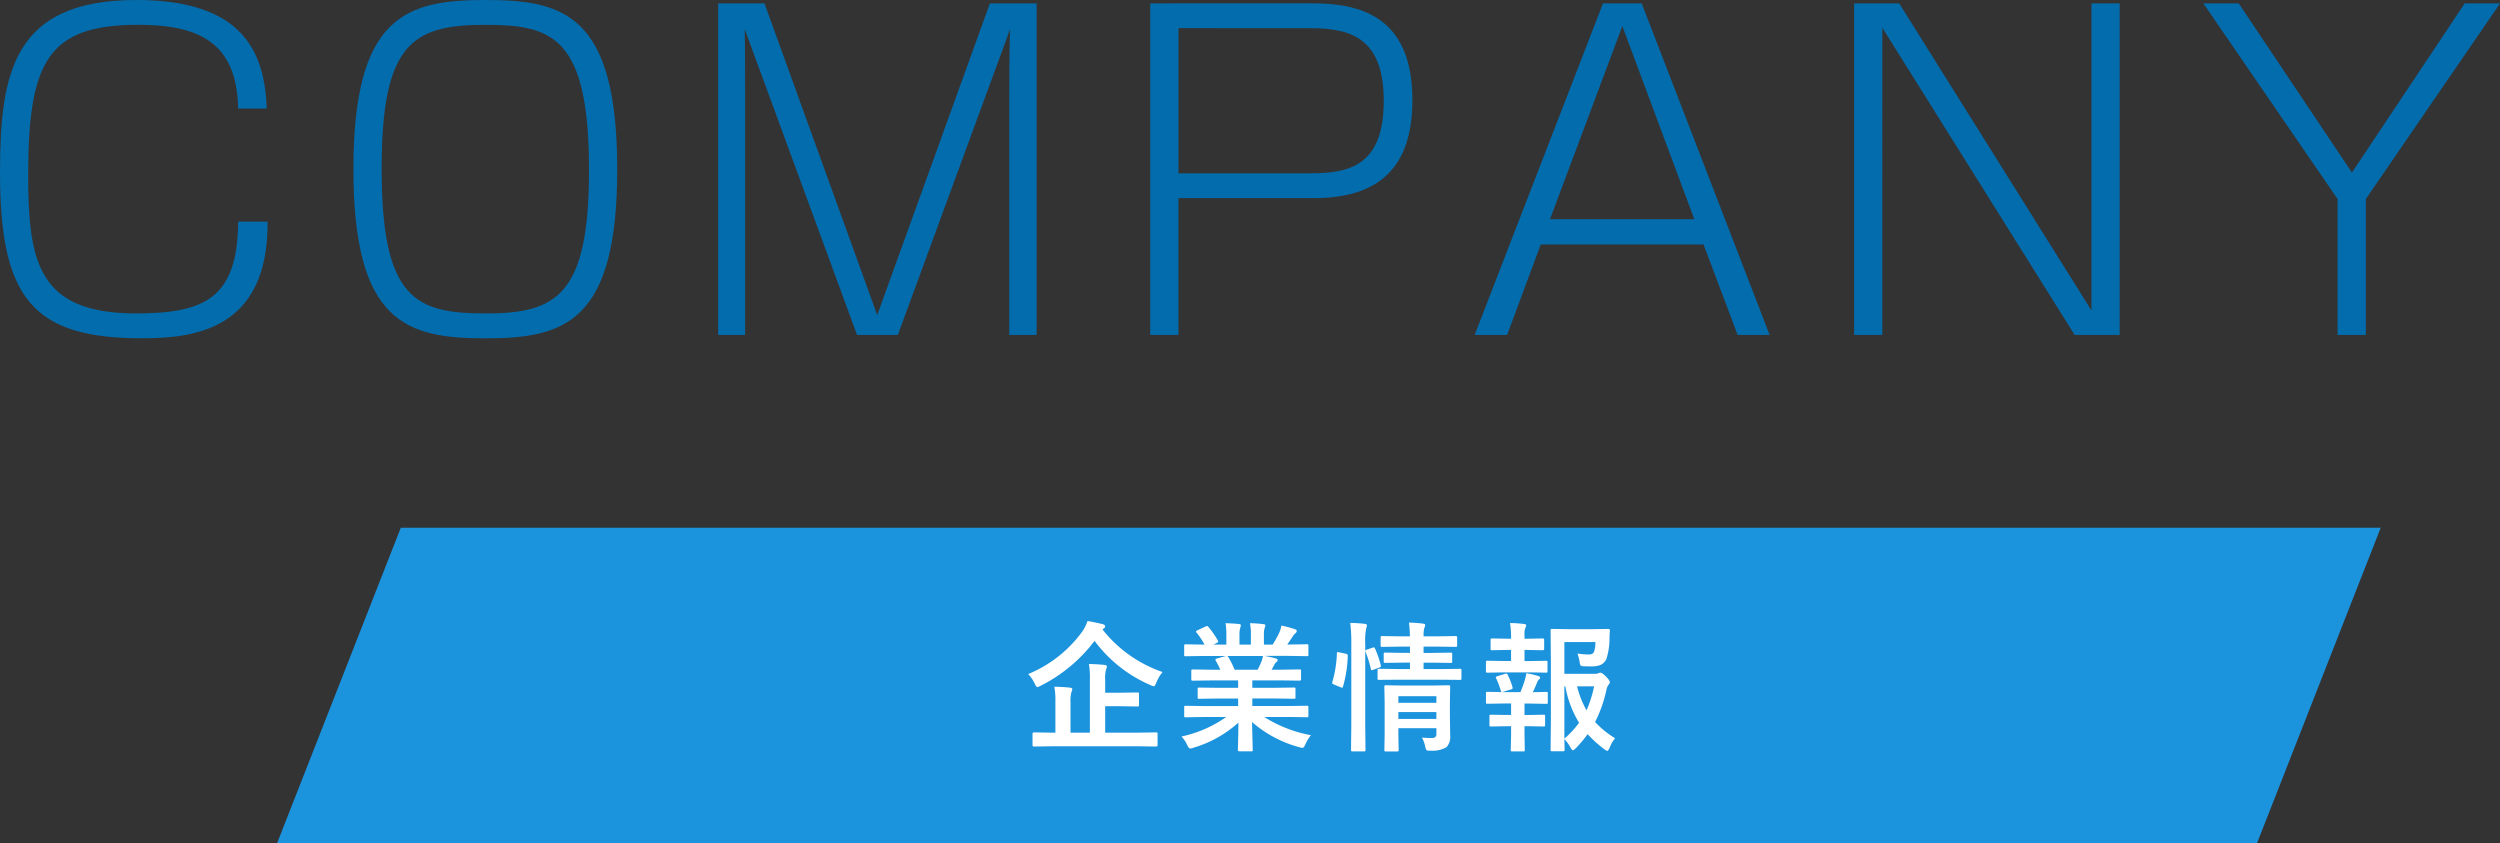 <svg xmlns="http://www.w3.org/2000/svg" width="285.216" height="96.208" viewBox="0 0 285.216 96.208">
  <rect x="0" y="0" width="285.216" height="96.208" fill="#333333" stroke="none"/>
  <g id="グループ_744" data-name="グループ 744" transform="translate(-548.392 -1207.792)">
    <g id="グループ_434" data-name="グループ 434" transform="translate(50 913.531)">
      <path id="パス_1" data-name="パス 1" d="M-5.882,0H220L205.882,36H-20Z" transform="translate(550 354.469)" fill="#1c93dd"/>
      <path id="パス_4256" data-name="パス 4256" d="M-30.85.672-32.865.7q-.164,0-.164-.156V-.734q0-.18.164-.18l2.016.031h.43v-3.5a8.364,8.364,0,0,0-.125-1.742q1.047.023,1.8.109.258.031.258.18a1.3,1.3,0,0,1-.109.336,3.928,3.928,0,0,0-.1,1.172V-.883h2.211V-6.977a9.61,9.61,0,0,0-.109-1.742q1.086.031,1.789.109.258.031.258.18a1.007,1.007,0,0,1-.094.352,3.569,3.569,0,0,0-.1,1.148v1.492h1.617l2.063-.031a.247.247,0,0,1,.156.031.292.292,0,0,1,.023.148v1.25q0,.117-.031.145a.256.256,0,0,1-.148.027L-23.123-3.9H-24.74V-.883h3.8l2-.031q.133,0,.156.031a.292.292,0,0,1,.023.148V.547q0,.156-.18.156l-2-.031ZM-18.193-7.8a4.62,4.62,0,0,0-.719,1.227q-.156.4-.273.4a1.252,1.252,0,0,1-.367-.125,15.691,15.691,0,0,1-6.4-5.055A17.561,17.561,0,0,1-32.1-6.234a1.583,1.583,0,0,1-.383.156q-.109,0-.289-.383a4.167,4.167,0,0,0-.75-1.109,14.384,14.384,0,0,0,6.18-4.859,4.848,4.848,0,0,0,.586-1.187q.57.078,1.727.352.289.078.289.258a.288.288,0,0,1-.172.242l-.133.109A14.889,14.889,0,0,0-18.193-7.8Zm4.678,5.133-2.023.031a.266.266,0,0,1-.164-.031.269.269,0,0,1-.023-.141v-.953a.266.266,0,0,1,.031-.164.315.315,0,0,1,.156-.023l2.023.031H-9.57v-.859h-2.25l-2.211.031q-.125,0-.141-.031a.383.383,0,0,1-.016-.148v-.914a.312.312,0,0,1,.023-.164.224.224,0,0,1,.133-.023L-11.82-6h2.25v-.844h-3.008l-2.141.031q-.141,0-.164-.031t-.031-.125v-.945q0-.133.039-.156a.315.315,0,0,1,.156-.023l2.141.031h.977a10.573,10.573,0,0,0-.508-1.008.372.372,0,0,1-.055-.148q0-.07.164-.125l1.039-.289h-2.555l-2.023.031a.266.266,0,0,1-.164-.031.269.269,0,0,1-.023-.141v-.992a.285.285,0,0,1,.031-.172.315.315,0,0,1,.156-.023l2.023.031h.109A8.105,8.105,0,0,0-14.32-12.3a.179.179,0,0,1-.055-.109q0-.07.188-.164l.922-.43a.414.414,0,0,1,.148-.047q.07,0,.156.109a9.2,9.2,0,0,1,1.078,1.555.321.321,0,0,1,.047.117q0,.055-.18.156l-.383.188h1.484v-1.055a7.416,7.416,0,0,0-.094-1.391q.969.031,1.547.094.2.023.2.141a1.076,1.076,0,0,1-.062.273,2.705,2.705,0,0,0-.094.883v1.055h1.3v-1.039a6.966,6.966,0,0,0-.1-1.406,14.226,14.226,0,0,1,1.539.109q.211.023.211.148a.777.777,0,0,1-.062.25,2.509,2.509,0,0,0-.1.883v1.055h.992a11.663,11.663,0,0,0,.734-1.312A3.113,3.113,0,0,0-4.64-13.1a12.206,12.206,0,0,1,1.547.414q.211.07.211.2a.369.369,0,0,1-.156.273,1.589,1.589,0,0,0-.273.3q-.2.32-.656.977h.227l2.016-.031q.125,0,.148.039a.315.315,0,0,1,.023.156v.992q0,.125-.031.148a.269.269,0,0,1-.141.023l-2.016-.031h-2.8q.664.125,1.266.289.211.055.211.2a.262.262,0,0,1-.18.234,1.566,1.566,0,0,0-.219.336l-.289.516h1.039l2.141-.031q.133,0,.156.031a.292.292,0,0,1,.023.148v.945q0,.156-.18.156l-2.141-.031H-7.953V-6h2.547l2.2-.031q.133,0,.156.039a.292.292,0,0,1,.023.148v.914a.254.254,0,0,1-.027.152A.254.254,0,0,1-3.2-4.75l-2.2-.031H-7.953v.859h4.211l2.016-.031q.125,0,.148.039a.292.292,0,0,1,.023.148v.953a.235.235,0,0,1-.027.145.235.235,0,0,1-.145.027l-2.016-.031H-6.593A14.972,14.972,0,0,0-1.265-.594,4.464,4.464,0,0,0-1.89.438q-.172.414-.352.414A2.171,2.171,0,0,1-2.609.773,13.5,13.5,0,0,1-7.984-2.094l.078,3.164a.247.247,0,0,1-.031.156.269.269,0,0,1-.141.023H-9.437q-.164,0-.164-.18,0-.078.016-.5.039-1.289.047-2.6A13.212,13.212,0,0,1-14.671.836a1.354,1.354,0,0,1-.367.094q-.156,0-.352-.414a3.55,3.55,0,0,0-.641-.961,13.822,13.822,0,0,0,5.1-2.227Zm6.6-6.32a3.665,3.665,0,0,0,.18-.641h-4.078a.439.439,0,0,1,.125.125,10.651,10.651,0,0,1,.719,1.445h2.625Q-7.132-8.469-6.913-8.992ZM11.4-.32q.555.047,1.086.047a.622.622,0,0,0,.469-.133.521.521,0,0,0,.094-.344v-.641H8.71v.734L8.742,1.07q0,.141-.039.164a.247.247,0,0,1-.156.031H7.3q-.133,0-.164-.039a.315.315,0,0,1-.023-.156l.031-1.7V-4.367L7.109-6.094q0-.141.039-.172A.315.315,0,0,1,7.3-6.289l1.977.031h3.188l1.984-.031q.125,0,.148.039a.315.315,0,0,1,.023.156l-.031,1.867V-2.8l.031,2.219A1.764,1.764,0,0,1,14.21.766a3.13,3.13,0,0,1-1.82.406h-.2q-.234,0-.3-.1a1.4,1.4,0,0,1-.125-.4A3.48,3.48,0,0,0,11.4-.32ZM8.71-2.445h4.336v-.789H8.71Zm4.336-2.594H8.71v.75h4.336ZM8.687-6.922l-2.172.016a.288.288,0,0,1-.156-.023.315.315,0,0,1-.023-.156V-8q0-.125.039-.148a.244.244,0,0,1,.141-.023l2.172.031h1.344v-.734h-.8l-2.016.031q-.125,0-.156-.039a.315.315,0,0,1-.023-.156v-.8q0-.133.039-.156a.244.244,0,0,1,.141-.023l2.016.031h.8V-10.7H8.976l-2.109.031A.247.247,0,0,1,6.71-10.7a.292.292,0,0,1-.023-.148v-.859q0-.141.039-.172a.244.244,0,0,1,.141-.023l2.109.031h1.055q-.016-.781-.109-1.57.82.023,1.586.117.258.023.258.156a.717.717,0,0,1-.047.234q-.063.156-.07.18a3.867,3.867,0,0,0-.062.883h1.539l2.094-.031q.141,0,.164.039a.247.247,0,0,1,.031.156v.859q0,.133-.039.156a.315.315,0,0,1-.156.023L13.124-10.7H11.585v.719h1.086l2-.031a.247.247,0,0,1,.156.031.292.292,0,0,1,.023.148v.8a.285.285,0,0,1-.031.172.292.292,0,0,1-.148.023l-2-.031H11.585v.734H13.57l2.156-.031q.133,0,.156.031A.269.269,0,0,1,15.906-8v.914q0,.141-.031.164a.383.383,0,0,1-.148.016L13.57-6.922ZM3.218-13.406q.922.023,1.648.109.258.023.258.164a.861.861,0,0,1-.078.32,7.2,7.2,0,0,0-.117,1.773v9.3l.031,2.8a.285.285,0,0,1-.031.172.269.269,0,0,1-.141.023h-1.3q-.133,0-.156-.039a.315.315,0,0,1-.023-.156l.031-2.781v-9.266A18.037,18.037,0,0,0,3.218-13.406ZM1.952-10.047l.75.156q.234.055.234.2v.063a13.936,13.936,0,0,1-.547,3.5q-.039.125-.094.125a.559.559,0,0,1-.164-.055l-.773-.32q-.2-.078-.2-.2A.453.453,0,0,1,1.187-6.7a13.11,13.11,0,0,0,.508-3.242q0-.133.07-.133A1.559,1.559,0,0,1,1.952-10.047Zm3.813-.531a.5.5,0,0,1,.141-.031q.086,0,.141.133a11.3,11.3,0,0,1,.656,1.9.455.455,0,0,1,.023.109q0,.086-.2.164l-.672.242a.684.684,0,0,1-.18.047q-.086,0-.109-.148a12.255,12.255,0,0,0-.594-1.93.5.5,0,0,1-.031-.133q0-.086.2-.141ZM33.436-.242A3.7,3.7,0,0,0,32.811.844q-.164.352-.266.352a.9.9,0,0,1-.32-.172A14.09,14.09,0,0,1,30.3-.711,14.081,14.081,0,0,1,28.943.906q-.25.227-.32.227-.094,0-.289-.336a3.982,3.982,0,0,0-.687-.945q.008.461.023.914.008.3.008.32,0,.156-.172.156H26.272a.285.285,0,0,1-.172-.031.2.2,0,0,1-.023-.125l.031-3.344V-9.148l-.031-3.391q0-.133.039-.156a.315.315,0,0,1,.156-.023l1.984.031h2.578l1.8-.031q.211,0,.211.164,0,.016,0,.047-.023.188-.031.445-.016.32-.016.367a7.774,7.774,0,0,1-.352,2.4,1.393,1.393,0,0,1-.672.688,2.821,2.821,0,0,1-1.078.164q-.562,0-.844-.016a.634.634,0,0,1-.352-.086.815.815,0,0,1-.1-.328,5.256,5.256,0,0,0-.258-1.031,8.851,8.851,0,0,0,1.25.1.841.841,0,0,0,.477-.1.556.556,0,0,0,.2-.32,3.421,3.421,0,0,0,.117-.992H27.647V-7.6h3.438a1.06,1.06,0,0,0,.453-.062.479.479,0,0,1,.242-.062q.172,0,.609.43.445.469.445.625a.449.449,0,0,1-.109.273,1.377,1.377,0,0,0-.273.6,14.945,14.945,0,0,1-1.3,3.7A11.022,11.022,0,0,0,33.436-.242ZM27.647-.2a10.842,10.842,0,0,0,1.68-1.812,11.866,11.866,0,0,1-1.57-4.156h-.109Zm3.391-5.969H29.1A10.62,10.62,0,0,0,30.178-3.43,13.308,13.308,0,0,0,31.037-6.164Zm-10,3.266h.531V-4.211h-.82l-1.867.031q-.133,0-.156-.039a.315.315,0,0,1-.023-.156v-.992q0-.125.031-.148a.292.292,0,0,1,.148-.023l1.867.031h1.891q.3-.727.508-1.406a6.054,6.054,0,0,0,.164-.758,12.142,12.142,0,0,1,1.344.32q.227.07.227.18a.247.247,0,0,1-.109.2.7.7,0,0,0-.211.3q-.273.68-.516,1.172l1.539-.031q.125,0,.148.031a.269.269,0,0,1,.023.141v.992a.285.285,0,0,1-.031.172.269.269,0,0,1-.141.023l-1.891-.031H23.1V-2.9h.43l1.75-.031q.125,0,.148.031a.269.269,0,0,1,.023.141v.992a.254.254,0,0,1-.027.152.235.235,0,0,1-.145.027l-1.75-.031H23.1V-.578l.031,1.664q0,.125-.031.148a.269.269,0,0,1-.141.023h-1.25a.247.247,0,0,1-.156-.031.269.269,0,0,1-.023-.141l.039-1.664V-1.617h-.531l-1.758.031a.247.247,0,0,1-.156-.031.292.292,0,0,1-.023-.148v-.992q0-.125.031-.148a.292.292,0,0,1,.148-.023Zm-.273-6.156h.8V-10.32h-.437l-1.727.031q-.125,0-.148-.031a.269.269,0,0,1-.023-.141v-1.008q0-.164.172-.164l1.727.031h.438v-.031a10.618,10.618,0,0,0-.117-1.758,14.635,14.635,0,0,1,1.586.109q.258.023.258.164a.772.772,0,0,1-.094.289,1.914,1.914,0,0,0-.1.8v.43h.352l1.727-.031a.145.145,0,0,1,.164.164v1.008q0,.172-.164.172l-1.727-.031H23.1v1.266h.547l1.906-.031q.125,0,.148.039a.315.315,0,0,1,.023.156V-7.9q0,.125-.031.148a.269.269,0,0,1-.141.023l-1.906-.031H20.764L18.9-7.727a.285.285,0,0,1-.172-.031A.269.269,0,0,1,18.7-7.9v-.992q0-.141.039-.172a.315.315,0,0,1,.156-.023ZM19.873-7.07a.311.311,0,0,1-.047-.133q0-.062.188-.125L20.9-7.6a.461.461,0,0,1,.125-.023q.094,0,.156.133a8.286,8.286,0,0,1,.547,1.4.657.657,0,0,1,.023.125q0,.086-.18.148l-.883.266a.546.546,0,0,1-.164.039q-.078,0-.125-.148A9.773,9.773,0,0,0,19.873-7.07Z" transform="translate(649.217 378.73)" fill="#fff"/>
    </g>
    <path id="パス_4255" data-name="パス 4255" d="M-121.176-25.824c-.24-6.336-2.592-12.384-14.88-12.384-14.016,0-15.552,8.256-15.552,19.728,0,14.352,3.792,18.864,16.176,18.864,5.9,0,14.448-.912,14.352-13.3h-3.36c-.048,8.784-3.888,10.464-11.664,10.464-11.184,0-12.288-5.9-12.288-15.84,0-13.008,2.352-17.088,12.576-17.088,7.152,0,11.232,2.208,11.376,9.552Zm24.96-12.384c-9.024,0-15.072,1.776-15.072,19.3,0,17.568,6.1,19.3,15.072,19.3,9.072,0,15.024-1.872,15.024-19.3C-81.192-36.624-87.384-38.208-96.216-38.208Zm-.048,2.832c7.632,0,11.856,1.3,11.856,16.56,0,14.3-3.7,16.368-11.76,16.368-8.016,0-11.9-1.584-11.9-16.512C-108.072-33.216-104.568-35.376-96.264-35.376Zm59.9.48c-.1,1.872-.1,6.288-.1,8.3V0h3.12V-37.824h-5.328L-51.528-2.256-64.392-37.824h-5.28V0H-66.6V-26.592c0-1.824,0-6.624-.048-8.3L-53.832,0h4.656Zm15.984-2.928V0h3.216V-15.6H-1.8c6.432,0,11.328-2.5,11.328-11.184,0-9.168-5.472-11.04-11.28-11.04Zm18.288,2.832c4.7,0,8.352,1.2,8.352,8.3,0,7.392-3.936,8.256-8.352,8.256H-17.16v-16.56ZM42.744-10.32,46.632,0H50.28L35.688-37.824H31.272L16.632,0h3.7l3.84-10.32ZM25.224-13.2,33.48-35.232,41.688-13.2Zm34.7-24.624V0h3.216V-35.04L85.08,0h5.136V-37.824H87v35.04L65.064-37.824Zm39.84,0L115.08-15.5V0H118.3V-15.5l15.312-22.32h-4.032l-12.864,19.3L103.8-37.824Z" transform="translate(700 1246)" fill="#036cad"/>
  </g>
</svg>
